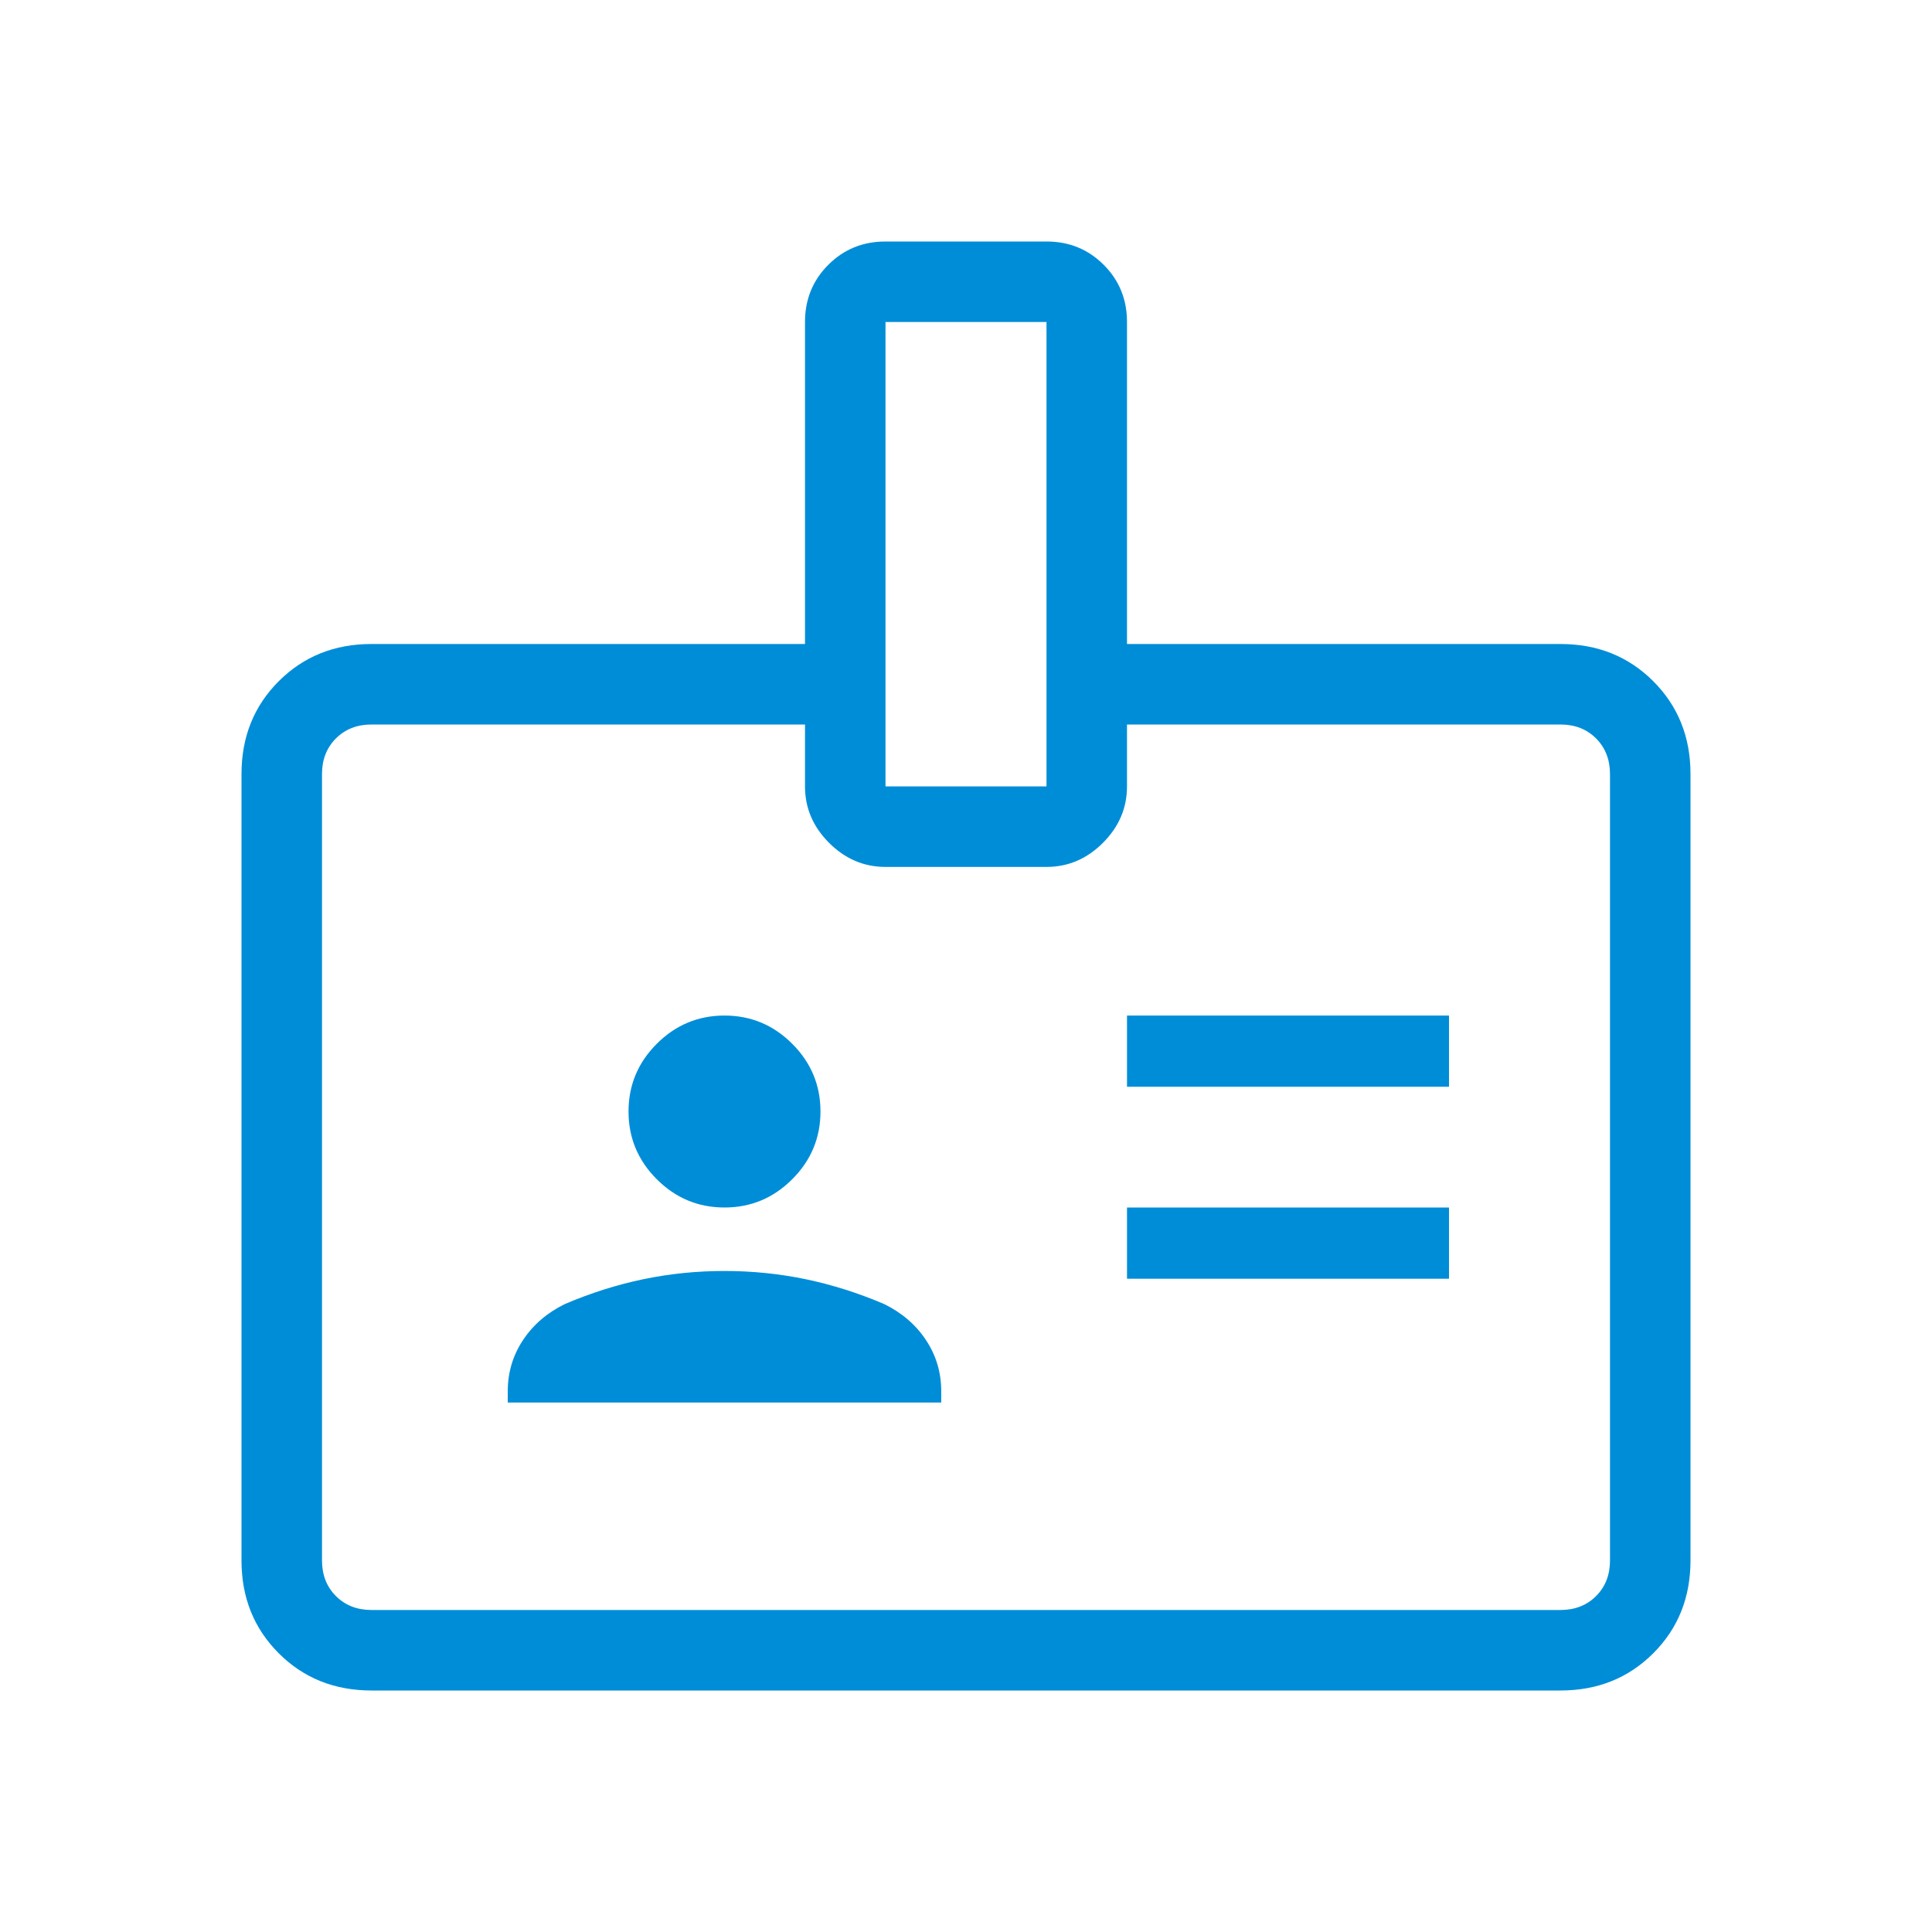 <?xml version="1.0" encoding="UTF-8"?> <svg xmlns="http://www.w3.org/2000/svg" height="24px" viewBox="0 -960 960 960" width="24px" fill="#008dd8"><path d="M184.62-120q-27.62 0-46.12-18.5Q120-157 120-184.62v-390.76q0-27.62 18.5-46.12Q157-640 184.62-640H400v-160q0-16.85 11.58-28.42Q423.15-840 440-840h80q16.85 0 28.42 11.58Q560-816.85 560-800v160h215.38q27.62 0 46.12 18.5Q840-603 840-575.38v390.76q0 27.62-18.5 46.12Q803-120 775.38-120H184.62Zm0-40h590.76q10.77 0 17.7-6.92 6.92-6.93 6.92-17.7v-390.76q0-10.77-6.92-17.7-6.93-6.92-17.7-6.92H560v30.77q0 16.08-11.96 28.04T520-529.23h-80q-16.08 0-28.04-11.96T400-569.23V-600H184.62q-10.77 0-17.7 6.92-6.92 6.93-6.92 17.7v390.76q0 10.77 6.92 17.7 6.93 6.92 17.7 6.92Zm67.69-103.08h215.38v-5.69q0-13.92-7.57-25.35-7.58-11.42-20.74-17.88-19.23-8.23-38.96-12.35-19.73-4.11-40.42-4.11t-40.42 4.11q-19.73 4.12-38.96 12.35-13.16 6.46-20.74 17.88-7.57 11.43-7.57 25.35v5.69ZM560-324.62h160V-360H560v35.38ZM360-360q19.62 0 33.65-14.04 14.04-14.04 14.04-33.65 0-19.62-14.04-33.66-14.03-14.03-33.65-14.03-19.62 0-33.65 14.03-14.04 14.04-14.04 33.66 0 19.61 14.04 33.65Q340.38-360 360-360Zm200-60h160v-35.38H560V-420ZM440-569.23h80V-800h-80v230.77ZM480-380Z"></path></svg> 